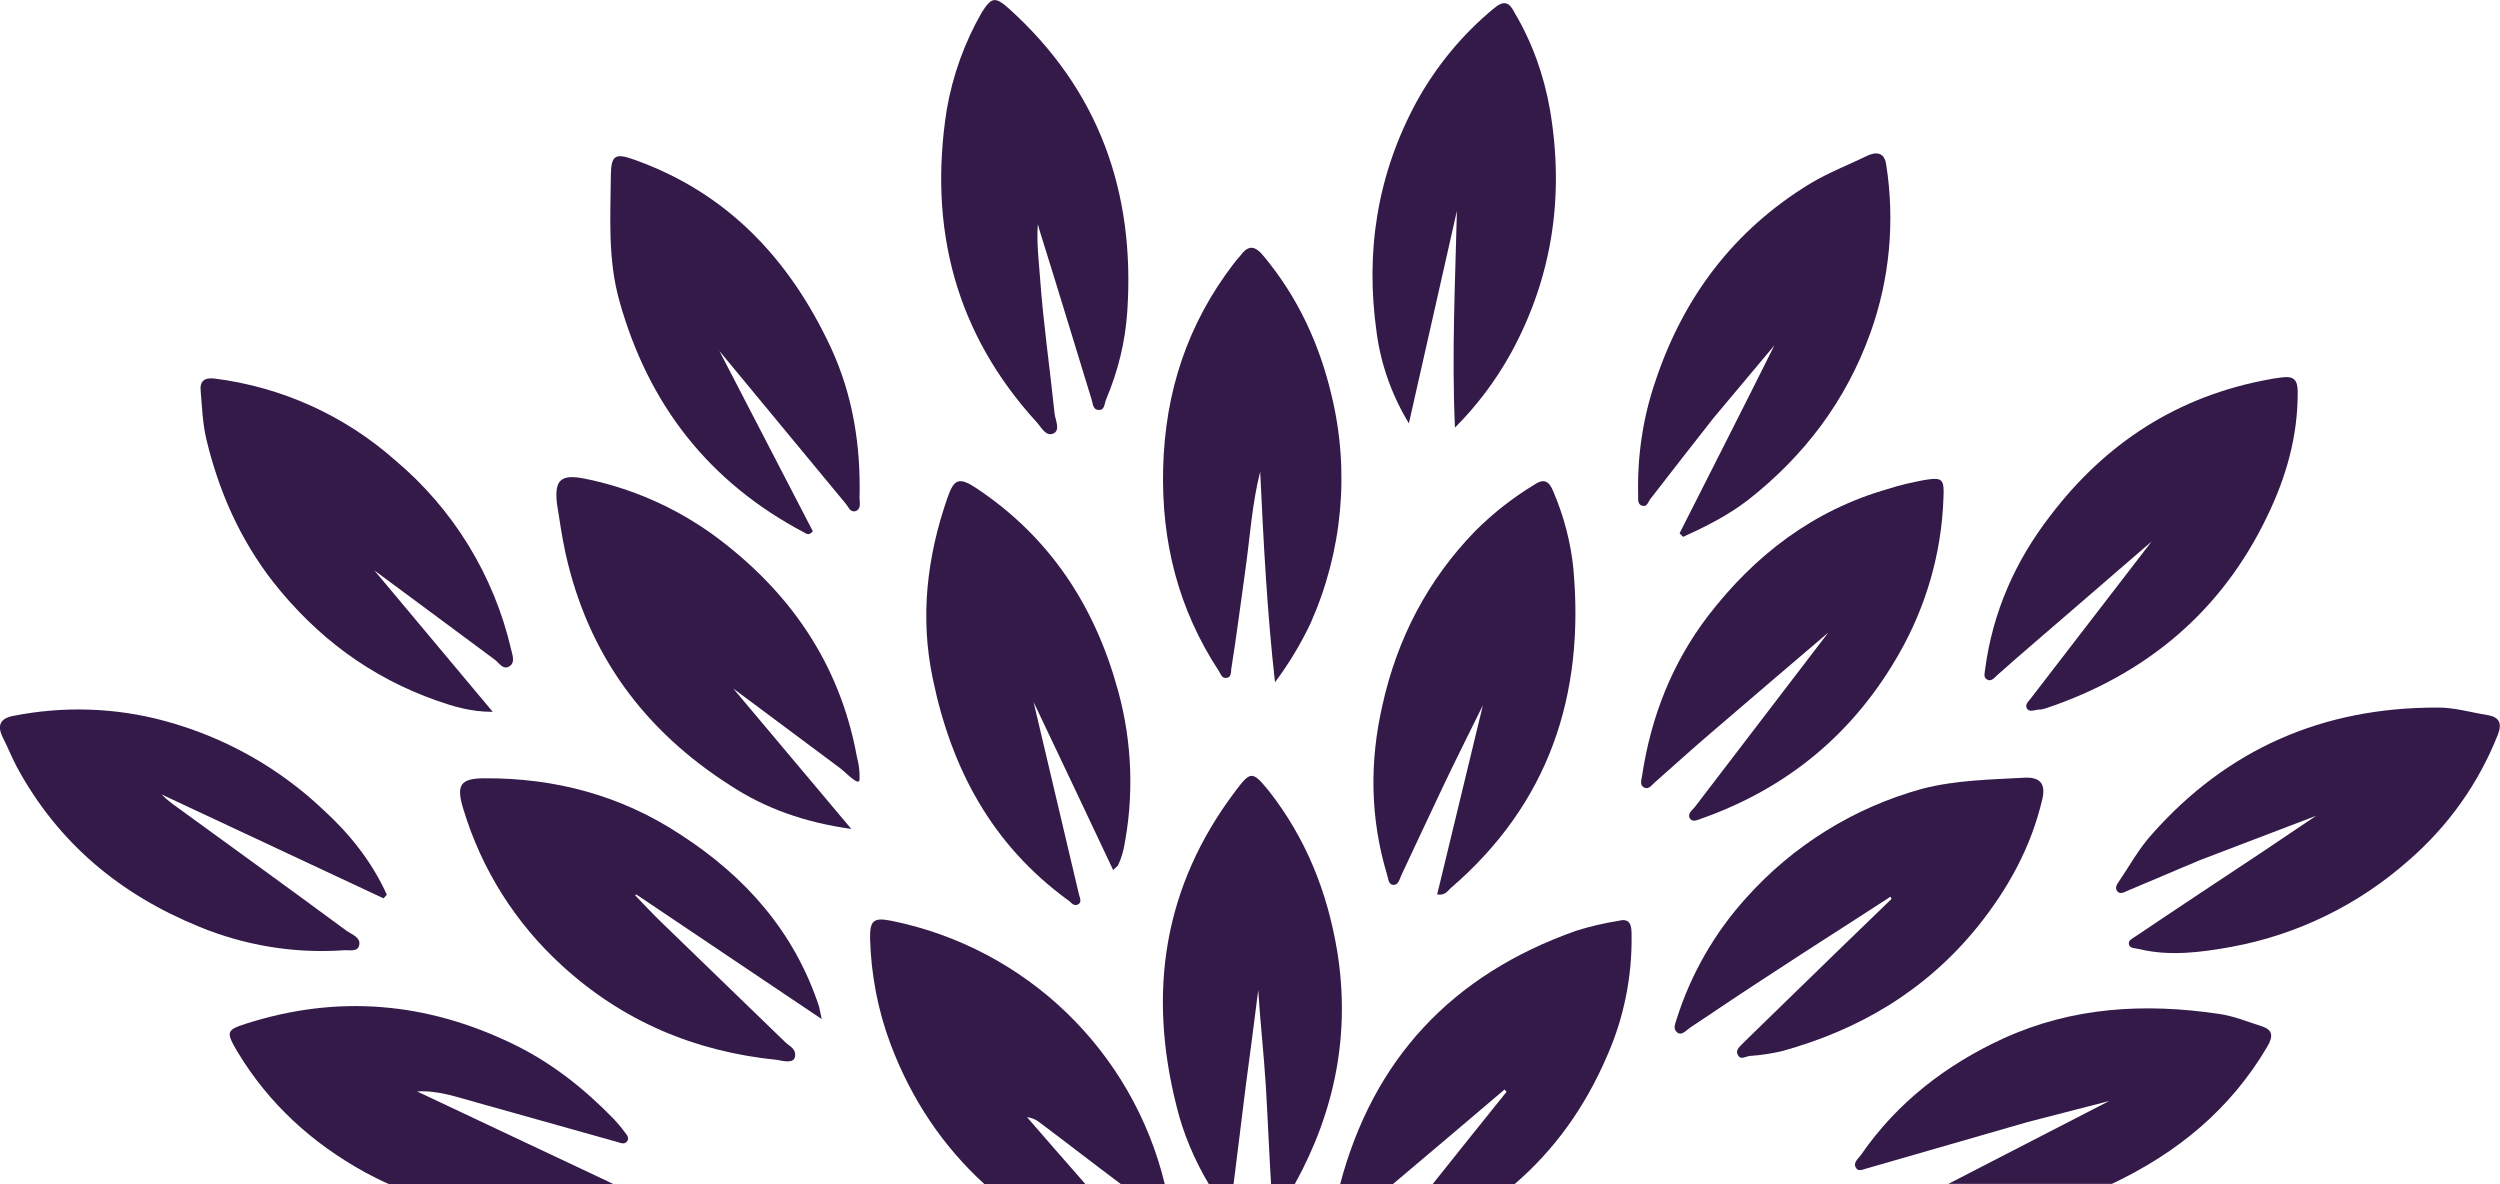 <?xml version="1.0" encoding="utf-8"?>
<!-- Generator: Adobe Illustrator 25.2.1, SVG Export Plug-In . SVG Version: 6.00 Build 0)  -->
<svg version="1.1" id="Layer_1" xmlns="http://www.w3.org/2000/svg" xmlns:xlink="http://www.w3.org/1999/xlink" x="0px" y="0px"
	 viewBox="0 0 760 360" style="enable-background:new 0 0 760 360;" xml:space="preserve">
<style type="text/css">
	.st0{fill:#331A49;}
</style>
<g>
	<path class="st0" d="M756.3,217.4c3.4,0.6,4.4,2.4,3.1,5.8c-5.8,14.8-15.1,27.9-27.1,38.3c-15.2,13.5-33.8,22.6-53.7,26.3
		c-9.4,1.7-18.9,3-28.4,0.7c-1.1-0.3-2.7-0.1-3-1.4c-0.3-1.3,1.1-1.8,2.1-2.5c12.9-8.7,25.8-17.2,38.6-25.7
		c5.4-3.7,10.8-7.2,16.2-10.9L669,261.4c-7.5,3.1-15,6.4-22.5,9.5c-0.8,0.4-2,1-2.8,0.1c-0.8-0.9-0.3-2,0.3-2.8
		c3.4-5,6.2-10.2,10.2-14.6c23-26,52-38.5,86.5-38.5C746,215,751.2,216.6,756.3,217.4z"/>
	<path class="st0" d="M584.6,146c6-1,6.5-0.6,6.2,5.7c-0.6,16.4-5.2,32.4-13.3,46.7c-13.8,24.4-34,41.2-60.4,50.5
		c-1.1,0.4-2.5,1.1-3.3,0c-1-1.4,0.6-2.6,1.3-3.4l40.7-53.2c-11.8,10.1-23.5,20-35.2,30.1c-6,5.1-11.8,10.4-17.6,15.5
		c-0.8,0.7-1.7,2.1-3,1.6c-1.7-0.7-1-2.4-0.8-3.7c2.7-17.9,9.1-34.2,20-48.5c14.2-18.5,32-32.2,54.9-38.7
		C577.7,147.4,581.1,146.7,584.6,146z"/>
	<path class="st0" d="M478.3,172.8c3.5,38.5-7.4,71.5-37.3,97.2c-1,0.9-1.7,2.3-4.1,1.9l13.9-57.5c-4.1,8.4-8.4,16.8-12.3,25.1
		c-4.3,9-8.4,17.9-12.6,26.8c-0.4,1-0.8,2.6-2.1,2.7c-1.8,0.1-1.7-1.9-2.1-3c-5.2-17.2-5.4-34.5-1.4-51.8
		c4.5-20.2,13.8-38,28.2-52.8c5.4-5.4,11.4-10.1,18-14.1c3-2,4.5-0.9,5.7,2.1C475.4,156.9,477.5,164.8,478.3,172.8z"/>
	<path class="st0" d="M471.2,33.4c4.4,26,0.8,50.8-11.9,74c-4.6,8.3-10.3,15.9-17,22.6c-1-23,0.1-44.4,0.6-65.9l-14.6,64.6
		c-5.1-8.4-8.5-17.8-9.8-27.6C415,76.4,418.7,53,430.6,31c6-10.9,14-20.6,23.6-28.5c3.1-2.6,4.7-1.7,6.2,1.3
		C465.8,12.9,469.4,23,471.2,33.4z"/>
	<path class="st0" d="M252.6,105.7c6.7,14.5,9.1,29.8,8.7,45.7c0,1.4,0.6,3.4-1.3,4c-1.6,0.4-2.1-1.4-3-2.4
		c-12.8-15.5-25.5-30.8-38.3-46.3l28.4,54.8c-1.1,1.3-1.8,0.9-2.6,0.4c-29-15.3-47.4-38.9-56.2-70.4c-3.6-12.8-2.7-25.7-2.6-38.5
		c0.1-5.8,1.4-6.5,7-4.5C221.2,58.6,240.1,78.9,252.6,105.7z"/>
	<path class="st0" d="M155.4,197.5c0.4,1.7,1.3,4-0.6,5.1s-3-1-4.3-2c-12.3-9.1-24.5-18.2-36.7-27.2l36,43c-6.8,0-12.1-1.7-17-3.4
		c-20.2-7.1-36.5-19.3-49.7-36c-10.2-13.1-16.6-27.7-20.4-43.6c-1.1-4.8-1.3-9.8-1.7-14.6c-0.3-3.1,1.3-4.1,4.4-3.7
		c20.3,2.6,39.3,11.2,54.6,24.7C137.8,154.7,150.2,175,155.4,197.5z"/>
	<path class="st0" d="M615.8,236.4c4.4-0.1,6.1,1.9,5.1,6.4c-3.4,14.6-10.3,27.2-19.7,38.9c-15.6,19.3-35.9,31.4-59.7,37.9
		c-3.1,0.7-6.3,1.2-9.5,1.4c-1.3,0.1-2.8,1.4-3.7-0.3s0.9-2.7,1.8-3.8l15.3-14.9c9.9-9.6,19.7-19.2,29.6-28.7
		c-0.1-0.3-0.1-0.4-0.3-0.7c-11.8,7.7-23.7,15.2-35.4,22.9c-8.5,5.5-17,11.2-25.5,16.9c-1.3,0.9-2.6,2.6-4,1.4s-0.4-2.8,0-4.3
		c4.3-13.5,11.5-26,21-36.5c14.3-16,32.8-27.5,53.5-33.2C594.7,237.1,605.3,237,615.8,236.4z"/>
	<path class="st0" d="M573.4,50c2.7,17.2,1.1,34.8-4.8,51.2c-7.4,20.6-20,37.3-37.2,50.8c-6.1,4.7-12.9,8.1-19.7,11.2
		c-0.4-0.3-0.8-0.7-1.1-1.1c9.6-19,19.3-38,28.8-57.1l-18.6,22.2c-6.4,8.2-12.8,16.3-19.1,24.5c-0.7,0.9-1,2.6-2.6,2
		c-1.3-0.4-1.1-2-1.1-3.1c-0.3-11.8,1.4-23.5,5.2-34.6c8.5-25.6,23.8-46,47.1-60.2c5.7-3.4,11.9-5.8,17.9-8.7
		C571.3,45.9,573,47.1,573.4,50z"/>
	<path class="st0" d="M404.8,120.2c5.6,23.2,3.3,47.5-6.4,69.3c-3,6.3-6.6,12.3-10.8,17.9c-2.4-21.3-3.5-42.6-4.5-64
		c-2.5,9.8-3.1,19.9-4.5,29.8c-1.4,9.9-2.7,20.2-4.3,30.2c-0.1,1.1,0,2.7-1.7,2.7c-1.1,0.1-1.6-1.3-2-2
		c-12.3-18.7-17.6-39.3-17-61.9c0.6-23.1,7.4-43.7,21.4-62c0.6-0.8,1.3-1.6,2-2.4c2.4-3.3,4.4-3.3,7.1,0
		C394.6,90.4,401.1,104.6,404.8,120.2z"/>
	<path class="st0" d="M339.9,210c4.3,15.6,4.9,32.1,1.7,48c-0.4,1.7-0.9,3.3-1.6,4.8c-0.1,0.4-0.6,0.7-1.6,1.7
		c-8.2-17.5-16.2-34.2-24.2-51.1l13.8,58.5c0.3,1.1,1,2.5-0.4,3.1s-2.1-0.9-3-1.4c-23-16.8-35.3-39.7-41-67.1
		c-4-18.9-1.8-37.2,4.4-55.1c2-5.8,3.5-6.5,8.8-3C319.2,163.3,332.9,184.3,339.9,210z"/>
	<path class="st0" d="M249,306l0.8,3.8c-19-12.8-37.7-25.3-56.4-37.9l-0.3,0.3c2.7,2.8,5.4,5.7,8.2,8.4l37.4,36.2
		c1.3,1.3,3.3,1.9,3,4.3s-3.7,1.4-5.5,1.1c-25-2.5-47-11.8-65.5-28.8c-14-12.8-24.3-29.1-29.8-47.3c-2.3-7.4-1.1-9.5,6.5-9.5
		c21.4-0.1,41.3,5.2,59.3,17C226.7,266.5,241.5,283.3,249,306z"/>
	<path class="st0" d="M698.5,119c0.1,13.5-3.5,26-9.2,37.8c-13.9,29.1-36.9,48.3-67.3,58.5c-0.6,0.2-1.3,0.4-2,0.4
		c-1.3,0-3,1-3.8-0.3s0.7-2.4,1.4-3.4l36.5-47.4c-8.2,7.1-16.3,14.1-24.3,21c-7.5,6.5-15.2,13-22.7,19.7c-0.8,0.7-1.7,2-3,1.3
		c-1.3-0.7-0.7-2.1-0.6-3.3c2.3-17.3,9.2-32.8,19.7-46.4c16.9-22.3,39-36.6,66.8-41.6c1.3-0.3,2.7-0.4,4-0.6
		C697.2,114.3,698.5,115.5,698.5,119z"/>
	<path class="st0" d="M306.7,2.6c27.4,24.7,38.4,55.8,36,92c-0.6,9.2-2.8,18.2-6.4,26.7c-0.6,1.3-0.4,3.6-2.5,3.3
		c-1.6-0.1-1.6-2.1-2-3.3c-5.2-16.9-10.3-33.8-15.6-50.7c-0.3-0.8-0.4-1.6-0.7-2.4c-0.4,5.8,0.3,11.1,0.7,16.6c1,13.8,3,27.4,4.4,41
		c0.3,2.1,1.8,5-0.4,6c-2.3,1-3.7-2-5-3.4c-24.8-27.1-33-59.2-27.4-95c1.8-10.4,5.4-20.5,10.7-29.7C301.5-1,302.6-1,306.7,2.6z"/>
	<path class="st0" d="M261.3,236.9c0,2.4-4-1.9-5.8-3.3c-10.9-8.1-21.7-16.2-32.6-24.3l35.9,42.7c-14.2-2-26-6.2-36.6-13.1
		c-26.4-16.8-43.5-40-50.3-70.8c-1.1-5-1.8-10.1-2.6-15.1c-0.8-7.2,1.3-8.9,8.4-7.5c14,2.8,27.3,8.6,39,17
		c23.1,16.9,38.6,39,43.8,67.6C261.1,232.3,261.4,234.6,261.3,236.9z"/>
	<path class="st0" d="M117.6,272c-0.3,0.4-0.7,0.7-1,1.1l-67.5-31.6c1.1,1.1,2.3,2.1,3.5,3c17.6,12.8,35.2,25.5,52.8,38.5
		c1.6,1.1,4.3,2,3.8,4.3c-0.4,2.3-3.3,1.4-5,1.6c-14.9,1-29.9-1.5-43.7-7.2c-24-9.8-42.8-25.4-55.3-48.4c-1.6-3-2.8-6.1-4.4-9.2
		c-1.8-3.7-0.6-5.8,3.4-6.5c15.2-3,31-2.5,46,1.6c18,4.9,34.5,14.1,48.1,27C106.1,253.3,113,261.8,117.6,272z"/>
	<path class="st0" d="M367.5,360h7.5c1.2-9.9,2.5-19.8,3.7-29.8c1.3-9.8,2.6-19.5,3.8-29.2c0.6,9.7,1.7,19.3,2.3,29
		c0.6,10,1,20,1.6,30h7.2c12.2-22.1,17-45.7,12.9-70.9c-3-18-9.5-34.3-20.8-48.7c-5-6.1-5.5-6.1-10.3,0.3
		c-21.8,29-26.5,61-17.7,95.7C359.7,344.6,363.1,352.6,367.5,360z"/>
	<path class="st0" d="M270.8,317.6c6.4,16.9,16,31,28.5,42.4H330c-6-6.8-11.9-13.6-17.8-20.4c1.4,0.2,2.7,0.7,3.8,1.6
		c8.3,6.2,16.5,12.6,24.8,18.8h13.3c-9.8-40.5-42.1-71.8-83.2-80.1c-5.2-1-6.5-0.2-6.4,5.4C264.8,296.3,266.9,307.3,270.8,317.6z"/>
	<path class="st0" d="M423.4,360c11.4-9.6,22.7-19.2,34-28.8c0.2,0.3,0.3,0.5,0.6,0.7c-7.5,9.3-15,18.7-22.5,28.1h24.9
		c11.9-10.2,21.4-23.2,28.2-39.1c5.1-11.6,7.6-24.1,7.4-36.8c0-2.5-0.3-5.1-3.8-4.2c-4.4,0.7-8.7,1.7-12.9,3
		c-38.1,13.4-61.9,39.3-71.9,77.1H423.4z"/>
	<path class="st0" d="M111,356.4c2.4,1.3,4.8,2.5,7.3,3.6h68.2c-0.5-0.3-1.1-0.5-1.6-0.8c-19.4-9.1-38.7-18.3-58.1-27.4
		c6.2-0.4,12.1,1.7,17.9,3.3c14.3,4,28.8,8.1,43.1,12.1c1,0.3,2,0.8,2.8-0.2c0.8-1,0-2-0.6-2.7c-1-1.4-2.1-2.7-3.3-4
		c-9.1-9.4-19.1-17.3-30.9-23c-26.1-12.6-52.9-15-80.7-6.2c-6.3,2-6.5,2.5-3,8.5C81.7,335.6,95,347.6,111,356.4z"/>
	<path class="st0" d="M567.5,355.2l48.9-14.1l24.8-6.4c-16.3,8.4-32.6,16.8-48.9,25.2H642c19.9-9.4,36.1-22.7,47.3-41.8
		c1.8-3.1,1.7-5.1-2-6.2c-4.1-1.3-8.4-3.1-12.9-3.7c-22.4-3.3-44.4-2.1-65.4,7.5c-17.4,8-32.2,19.4-43.2,35.3
		c-0.8,1.2-2.6,2.4-1.6,4C564.9,356.3,566.3,355.5,567.5,355.2z"/>
</g>
</svg>
